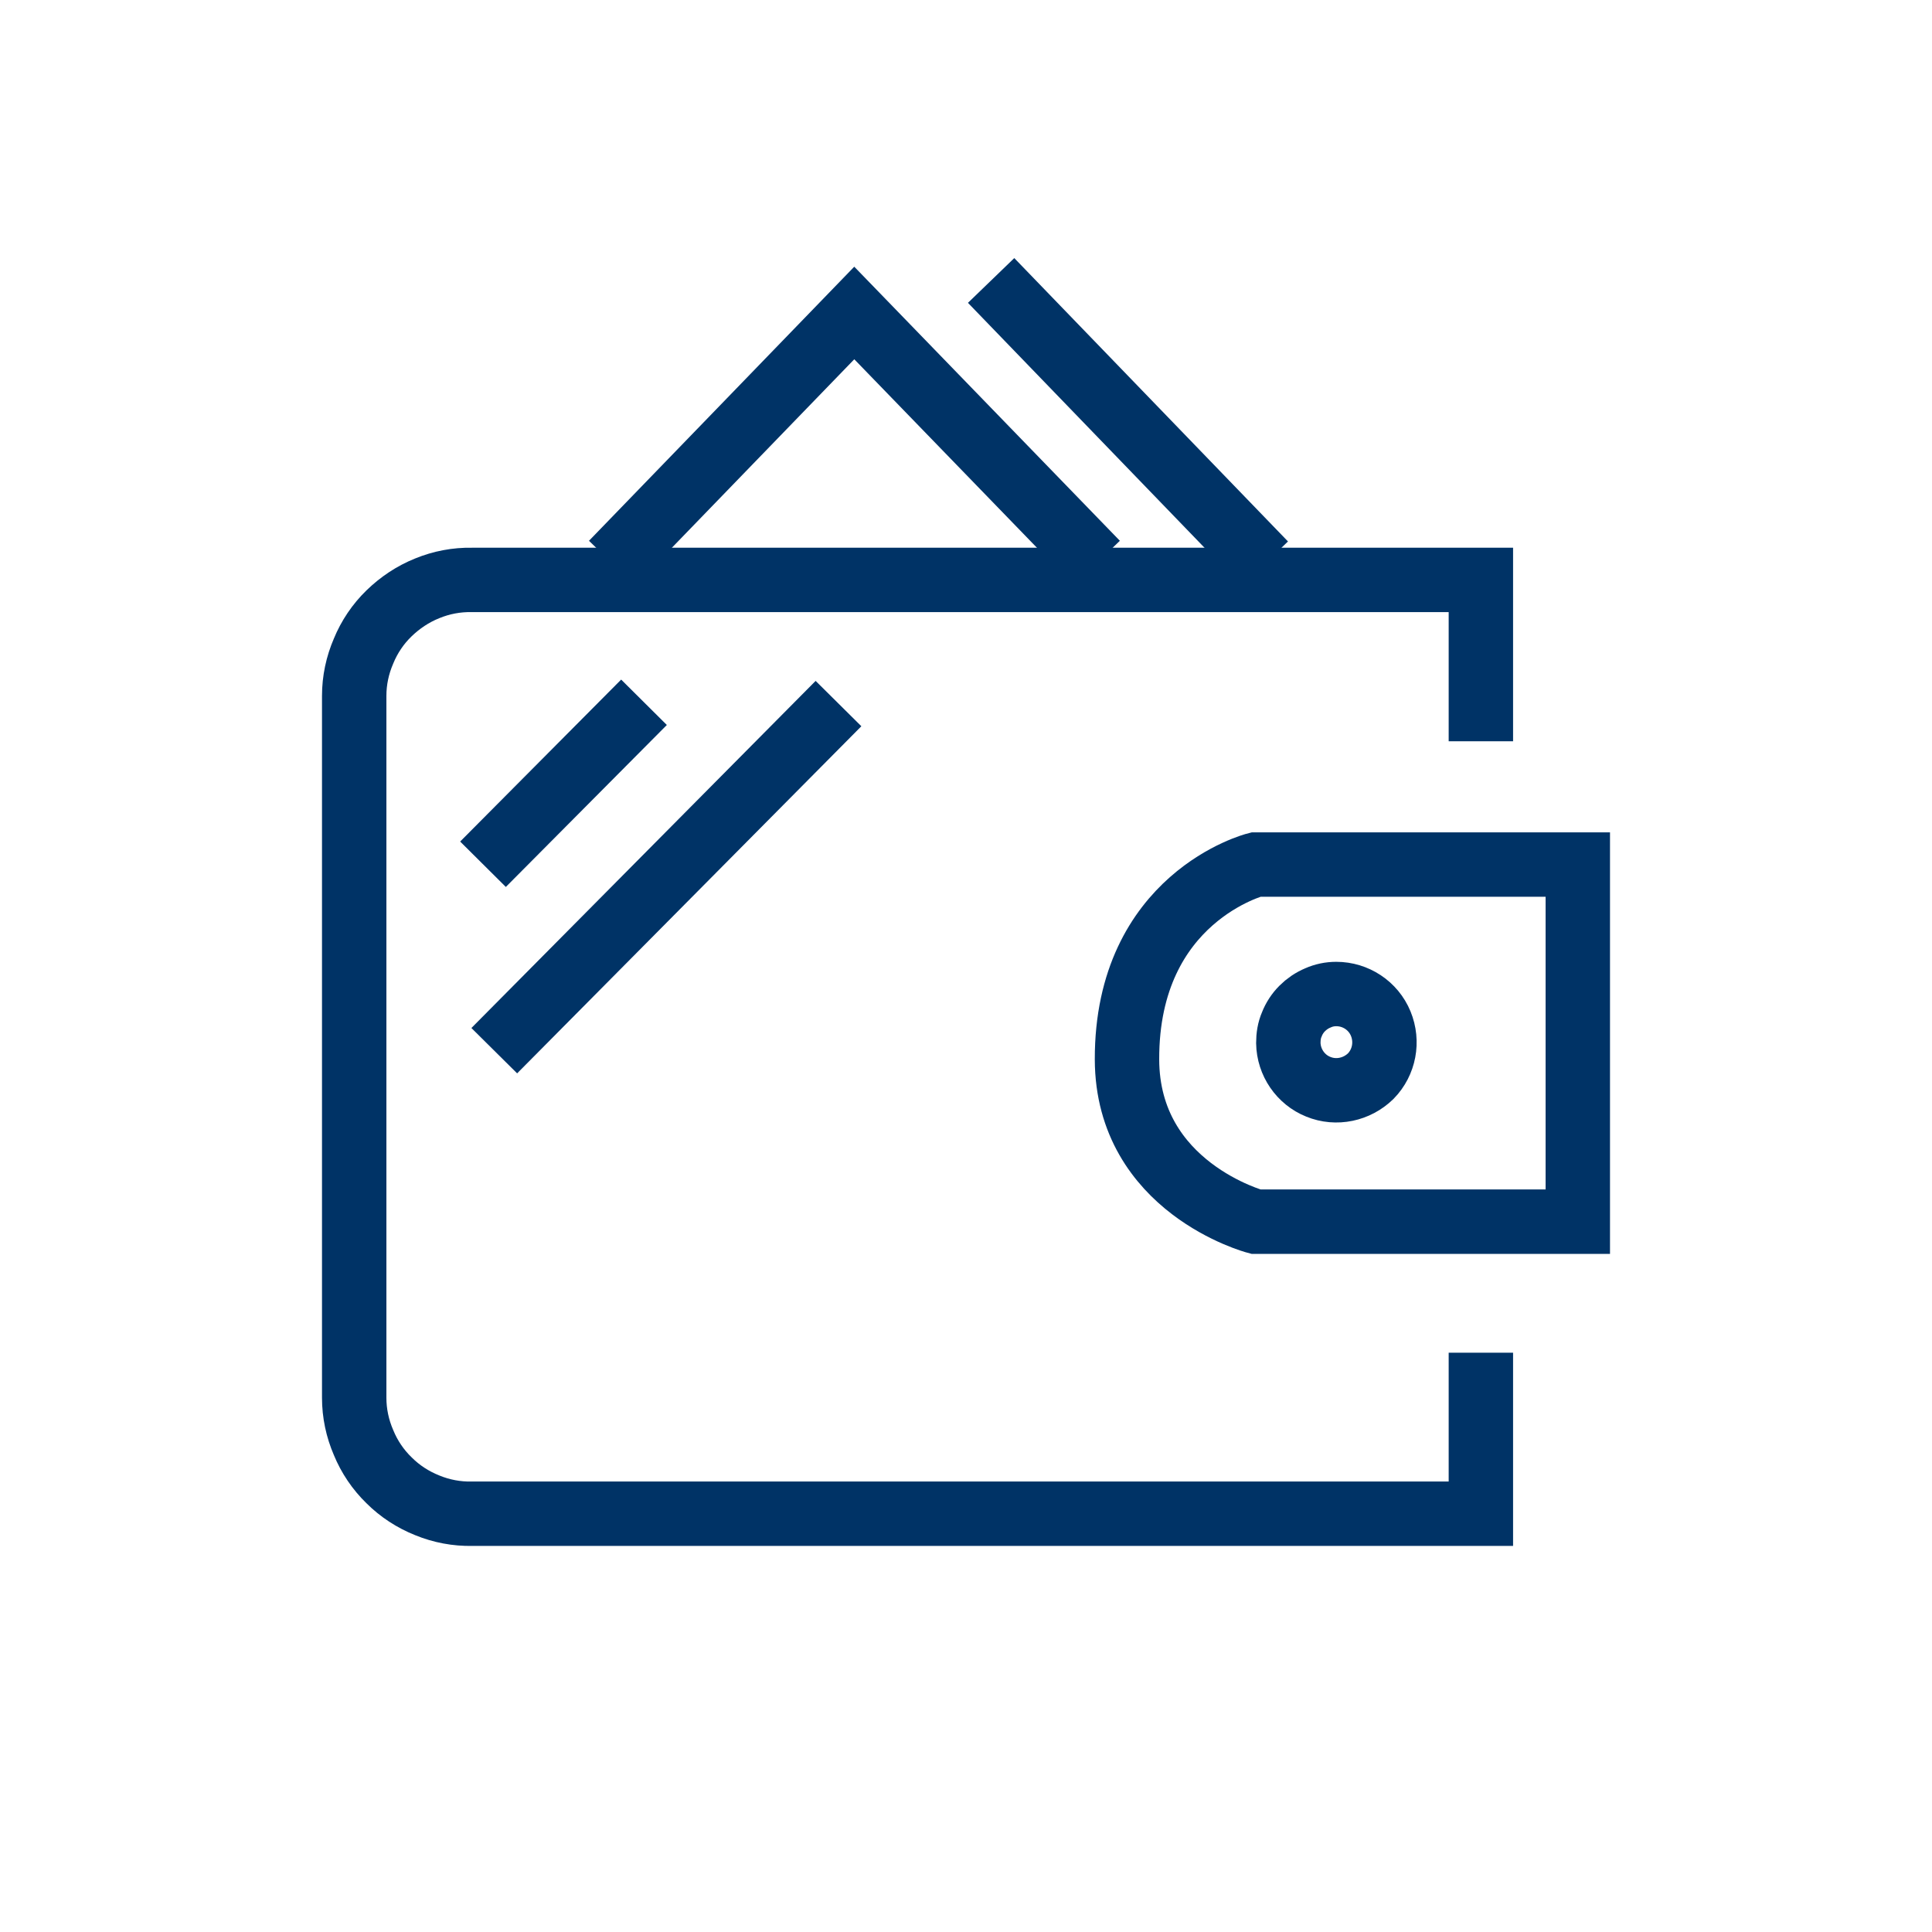 <svg xmlns="http://www.w3.org/2000/svg" viewBox="0 0 60 60" width="60" height="60">
	<style>
		tspan { white-space:pre }
		.shp0 { fill: none;stroke: #003366;stroke-width: 2 } 
	</style>
	<g id="icon">
		<path id="Tvar_14" fill-rule="evenodd" class="shp0" d="M40.01 32.39C40.02 32.99 40.39 33.53 40.94 33.75C41.5 33.98 42.14 33.84 42.57 33.42C42.99 32.99 43.11 32.35 42.88 31.79C42.65 31.23 42.1 30.87 41.5 30.87C41.3 30.87 41.11 30.91 40.93 30.99C40.74 31.07 40.58 31.18 40.44 31.32C40.3 31.46 40.19 31.63 40.12 31.81C40.04 31.99 40.01 32.19 40.01 32.39Z" />
		<path id="Layer" fill-rule="evenodd" class="shp0" d="M39 26.85L49 26.85L49 37.94L39 37.94C39 37.94 35.01 36.88 35 32.9C34.99 27.87 39 26.85 39 26.85Z" />
		<path id="Obdélník_13" fill-rule="evenodd" class="shp0" d="M19.01 17.49L26.53 9.72L34.06 17.49" />
		<path id="Obdélník_13_kopírovat" fill-rule="evenodd" class="shp0" d="M30.78 8.71L39.28 17.51" />
		<path id="Obdélník_13_kopírovat_2" fill-rule="evenodd" class="shp0" d="M26.04 21.85L15.35 32.63" />
		<path id="Obdélník_13_kopírovat_3" fill-rule="evenodd" class="shp0" d="M20 21.81L15 26.84" />
		<path id="Zaoblený_obdélník_3" fill-rule="evenodd" class="shp0" d="M45.99 42.01L45.99 47.01L14.66 47.01C14.18 47.02 13.71 46.93 13.27 46.75C12.82 46.57 12.42 46.31 12.08 45.97C11.74 45.64 11.47 45.24 11.29 44.8C11.1 44.36 11 43.89 11 43.41L11 21.61C11 21.13 11.1 20.66 11.29 20.22C11.47 19.78 11.74 19.38 12.08 19.05C12.42 18.72 12.82 18.45 13.27 18.27C13.71 18.09 14.18 18 14.66 18.01L45.99 18.01L45.99 23.02" />
	</g>
</svg>